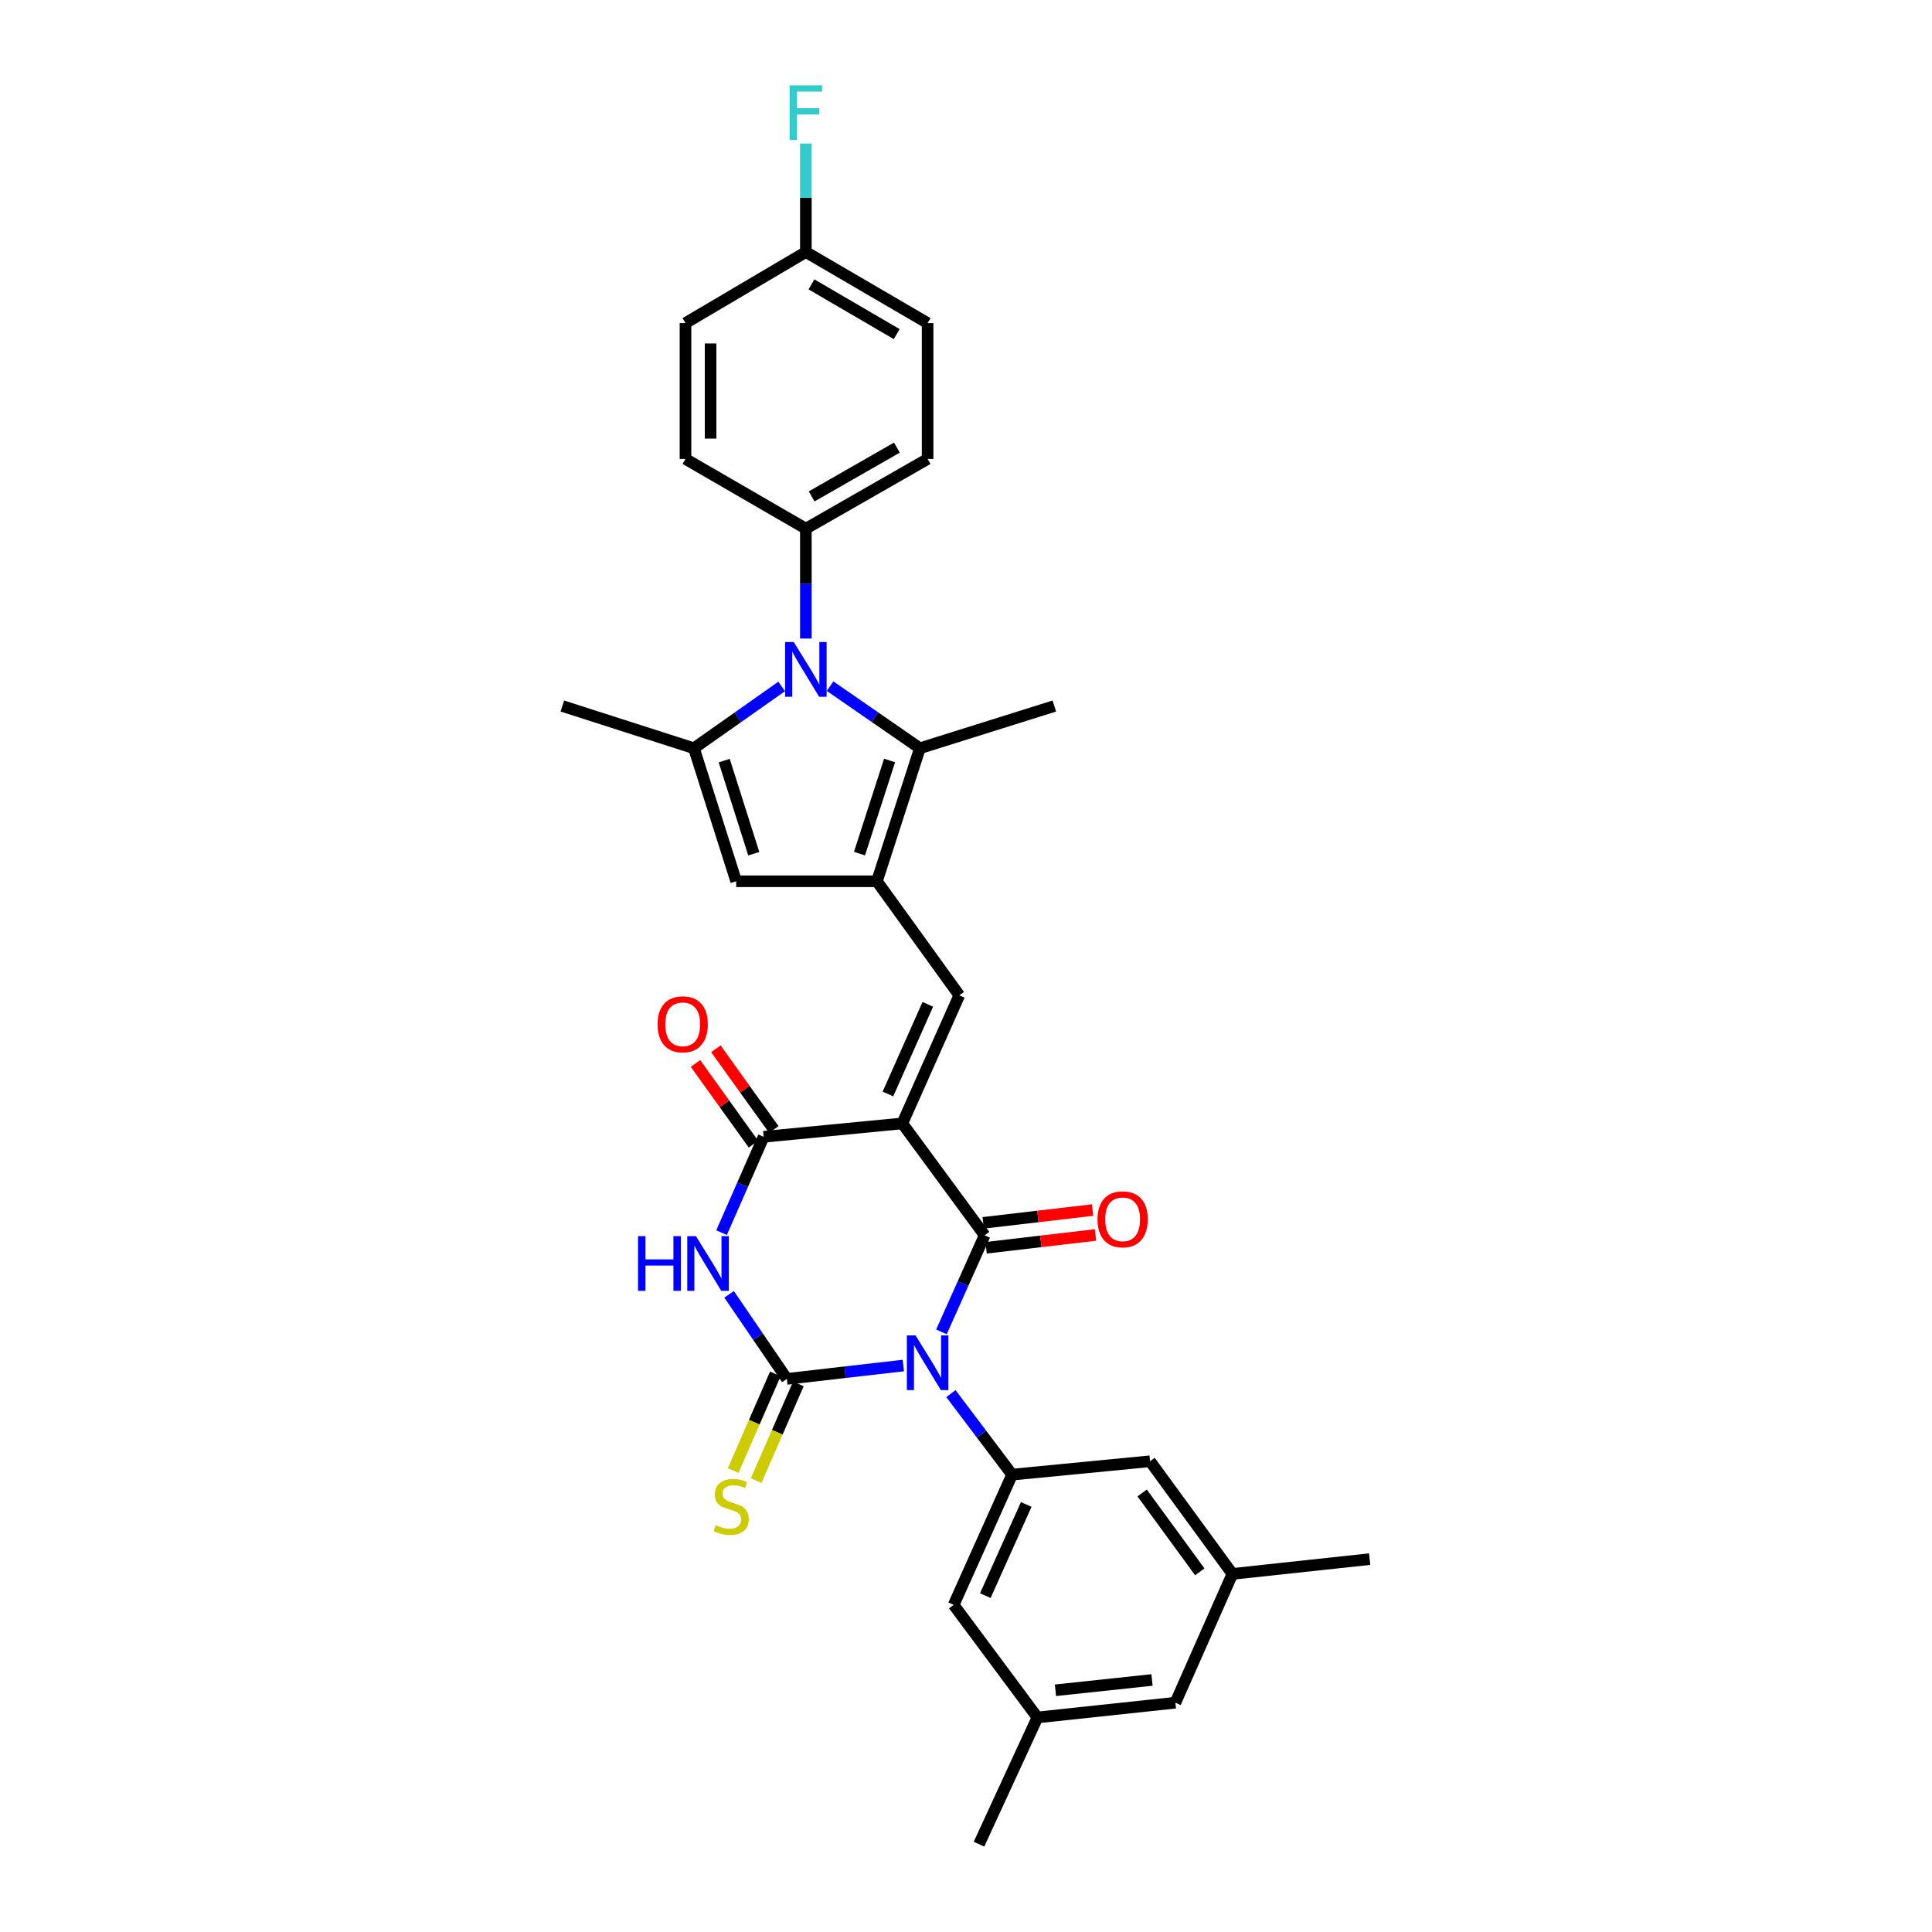 <?xml version='1.0' encoding='iso-8859-1'?>
<svg version='1.1' baseProfile='full'
              xmlns='http://www.w3.org/2000/svg'
                      xmlns:rdkit='http://www.rdkit.org/xml'
                      xmlns:xlink='http://www.w3.org/1999/xlink'
                  xml:space='preserve'
width='1000px' height='1000px' viewBox='0 0 1000 1000'>
<!-- END OF HEADER -->
<rect style='opacity:1.0;fill:#FFFFFF;stroke:none' width='1000' height='1000' x='0' y='0'> </rect>
<path class='bond-1' d='M 467.557,706.797 L 437.419,710.255' style='fill:none;fill-rule:evenodd;stroke:#0000FF;stroke-width:6px;stroke-linecap:butt;stroke-linejoin:miter;stroke-opacity:1' />
<path class='bond-1' d='M 437.419,710.255 L 407.282,713.713' style='fill:none;fill-rule:evenodd;stroke:#000000;stroke-width:6px;stroke-linecap:butt;stroke-linejoin:miter;stroke-opacity:1' />
<path class='bond-2' d='M 487.276,689.388 L 498.463,664.394' style='fill:none;fill-rule:evenodd;stroke:#0000FF;stroke-width:6px;stroke-linecap:butt;stroke-linejoin:miter;stroke-opacity:1' />
<path class='bond-2' d='M 498.463,664.394 L 509.65,639.399' style='fill:none;fill-rule:evenodd;stroke:#000000;stroke-width:6px;stroke-linecap:butt;stroke-linejoin:miter;stroke-opacity:1' />
<path class='bond-10' d='M 492.192,721.329 L 508.027,742.299' style='fill:none;fill-rule:evenodd;stroke:#0000FF;stroke-width:6px;stroke-linecap:butt;stroke-linejoin:miter;stroke-opacity:1' />
<path class='bond-10' d='M 508.027,742.299 L 523.862,763.269' style='fill:none;fill-rule:evenodd;stroke:#000000;stroke-width:6px;stroke-linecap:butt;stroke-linejoin:miter;stroke-opacity:1' />
<path class='bond-0' d='M 467.037,581.477 L 509.65,639.399' style='fill:none;fill-rule:evenodd;stroke:#000000;stroke-width:6px;stroke-linecap:butt;stroke-linejoin:miter;stroke-opacity:1' />
<path class='bond-4' d='M 467.037,581.477 L 395.257,588.414' style='fill:none;fill-rule:evenodd;stroke:#000000;stroke-width:6px;stroke-linecap:butt;stroke-linejoin:miter;stroke-opacity:1' />
<path class='bond-7' d='M 467.037,581.477 L 496.528,515.176' style='fill:none;fill-rule:evenodd;stroke:#000000;stroke-width:6px;stroke-linecap:butt;stroke-linejoin:miter;stroke-opacity:1' />
<path class='bond-7' d='M 459.59,566.252 L 480.234,519.841' style='fill:none;fill-rule:evenodd;stroke:#000000;stroke-width:6px;stroke-linecap:butt;stroke-linejoin:miter;stroke-opacity:1' />
<path class='bond-3' d='M 407.282,713.713 L 392.329,691.827' style='fill:none;fill-rule:evenodd;stroke:#000000;stroke-width:6px;stroke-linecap:butt;stroke-linejoin:miter;stroke-opacity:1' />
<path class='bond-3' d='M 392.329,691.827 L 377.376,669.941' style='fill:none;fill-rule:evenodd;stroke:#0000FF;stroke-width:6px;stroke-linecap:butt;stroke-linejoin:miter;stroke-opacity:1' />
<path class='bond-12' d='M 401.329,711.113 L 390.402,736.131' style='fill:none;fill-rule:evenodd;stroke:#000000;stroke-width:6px;stroke-linecap:butt;stroke-linejoin:miter;stroke-opacity:1' />
<path class='bond-12' d='M 390.402,736.131 L 379.476,761.149' style='fill:none;fill-rule:evenodd;stroke:#CCCC00;stroke-width:6px;stroke-linecap:butt;stroke-linejoin:miter;stroke-opacity:1' />
<path class='bond-12' d='M 413.234,716.313 L 402.308,741.331' style='fill:none;fill-rule:evenodd;stroke:#000000;stroke-width:6px;stroke-linecap:butt;stroke-linejoin:miter;stroke-opacity:1' />
<path class='bond-12' d='M 402.308,741.331 L 391.381,766.349' style='fill:none;fill-rule:evenodd;stroke:#CCCC00;stroke-width:6px;stroke-linecap:butt;stroke-linejoin:miter;stroke-opacity:1' />
<path class='bond-14' d='M 510.406,645.851 L 538.716,642.535' style='fill:none;fill-rule:evenodd;stroke:#000000;stroke-width:6px;stroke-linecap:butt;stroke-linejoin:miter;stroke-opacity:1' />
<path class='bond-14' d='M 538.716,642.535 L 567.027,639.219' style='fill:none;fill-rule:evenodd;stroke:#FF0000;stroke-width:6px;stroke-linecap:butt;stroke-linejoin:miter;stroke-opacity:1' />
<path class='bond-14' d='M 508.894,632.948 L 537.205,629.632' style='fill:none;fill-rule:evenodd;stroke:#000000;stroke-width:6px;stroke-linecap:butt;stroke-linejoin:miter;stroke-opacity:1' />
<path class='bond-14' d='M 537.205,629.632 L 565.516,626.316' style='fill:none;fill-rule:evenodd;stroke:#FF0000;stroke-width:6px;stroke-linecap:butt;stroke-linejoin:miter;stroke-opacity:1' />
<path class='bond-31' d='M 373.47,638.022 L 384.364,613.218' style='fill:none;fill-rule:evenodd;stroke:#0000FF;stroke-width:6px;stroke-linecap:butt;stroke-linejoin:miter;stroke-opacity:1' />
<path class='bond-31' d='M 384.364,613.218 L 395.257,588.414' style='fill:none;fill-rule:evenodd;stroke:#000000;stroke-width:6px;stroke-linecap:butt;stroke-linejoin:miter;stroke-opacity:1' />
<path class='bond-17' d='M 400.532,584.623 L 385.531,563.745' style='fill:none;fill-rule:evenodd;stroke:#000000;stroke-width:6px;stroke-linecap:butt;stroke-linejoin:miter;stroke-opacity:1' />
<path class='bond-17' d='M 385.531,563.745 L 370.529,542.867' style='fill:none;fill-rule:evenodd;stroke:#FF0000;stroke-width:6px;stroke-linecap:butt;stroke-linejoin:miter;stroke-opacity:1' />
<path class='bond-17' d='M 389.982,592.204 L 374.98,571.326' style='fill:none;fill-rule:evenodd;stroke:#000000;stroke-width:6px;stroke-linecap:butt;stroke-linejoin:miter;stroke-opacity:1' />
<path class='bond-17' d='M 374.98,571.326 L 359.978,550.447' style='fill:none;fill-rule:evenodd;stroke:#FF0000;stroke-width:6px;stroke-linecap:butt;stroke-linejoin:miter;stroke-opacity:1' />
<path class='bond-5' d='M 453.901,456.149 L 496.528,515.176' style='fill:none;fill-rule:evenodd;stroke:#000000;stroke-width:6px;stroke-linecap:butt;stroke-linejoin:miter;stroke-opacity:1' />
<path class='bond-9' d='M 453.901,456.149 L 476.138,387.293' style='fill:none;fill-rule:evenodd;stroke:#000000;stroke-width:6px;stroke-linecap:butt;stroke-linejoin:miter;stroke-opacity:1' />
<path class='bond-9' d='M 444.873,441.828 L 460.44,393.628' style='fill:none;fill-rule:evenodd;stroke:#000000;stroke-width:6px;stroke-linecap:butt;stroke-linejoin:miter;stroke-opacity:1' />
<path class='bond-11' d='M 453.901,456.149 L 381.052,456.149' style='fill:none;fill-rule:evenodd;stroke:#000000;stroke-width:6px;stroke-linecap:butt;stroke-linejoin:miter;stroke-opacity:1' />
<path class='bond-6' d='M 429.646,355.155 L 452.892,371.224' style='fill:none;fill-rule:evenodd;stroke:#0000FF;stroke-width:6px;stroke-linecap:butt;stroke-linejoin:miter;stroke-opacity:1' />
<path class='bond-6' d='M 452.892,371.224 L 476.138,387.293' style='fill:none;fill-rule:evenodd;stroke:#000000;stroke-width:6px;stroke-linecap:butt;stroke-linejoin:miter;stroke-opacity:1' />
<path class='bond-13' d='M 417.112,330.509 L 417.112,302.069' style='fill:none;fill-rule:evenodd;stroke:#0000FF;stroke-width:6px;stroke-linecap:butt;stroke-linejoin:miter;stroke-opacity:1' />
<path class='bond-13' d='M 417.112,302.069 L 417.112,273.628' style='fill:none;fill-rule:evenodd;stroke:#000000;stroke-width:6px;stroke-linecap:butt;stroke-linejoin:miter;stroke-opacity:1' />
<path class='bond-33' d='M 404.601,355.303 L 381.892,371.298' style='fill:none;fill-rule:evenodd;stroke:#0000FF;stroke-width:6px;stroke-linecap:butt;stroke-linejoin:miter;stroke-opacity:1' />
<path class='bond-33' d='M 381.892,371.298 L 359.183,387.293' style='fill:none;fill-rule:evenodd;stroke:#000000;stroke-width:6px;stroke-linecap:butt;stroke-linejoin:miter;stroke-opacity:1' />
<path class='bond-8' d='M 359.183,387.293 L 381.052,456.149' style='fill:none;fill-rule:evenodd;stroke:#000000;stroke-width:6px;stroke-linecap:butt;stroke-linejoin:miter;stroke-opacity:1' />
<path class='bond-8' d='M 374.846,393.688 L 390.154,441.888' style='fill:none;fill-rule:evenodd;stroke:#000000;stroke-width:6px;stroke-linecap:butt;stroke-linejoin:miter;stroke-opacity:1' />
<path class='bond-24' d='M 359.183,387.293 L 291.069,365.437' style='fill:none;fill-rule:evenodd;stroke:#000000;stroke-width:6px;stroke-linecap:butt;stroke-linejoin:miter;stroke-opacity:1' />
<path class='bond-25' d='M 476.138,387.293 L 545.724,365.437' style='fill:none;fill-rule:evenodd;stroke:#000000;stroke-width:6px;stroke-linecap:butt;stroke-linejoin:miter;stroke-opacity:1' />
<path class='bond-15' d='M 523.862,763.269 L 493.612,830.683' style='fill:none;fill-rule:evenodd;stroke:#000000;stroke-width:6px;stroke-linecap:butt;stroke-linejoin:miter;stroke-opacity:1' />
<path class='bond-15' d='M 531.178,778.7 L 510.003,825.889' style='fill:none;fill-rule:evenodd;stroke:#000000;stroke-width:6px;stroke-linecap:butt;stroke-linejoin:miter;stroke-opacity:1' />
<path class='bond-16' d='M 523.862,763.269 L 595.266,756.34' style='fill:none;fill-rule:evenodd;stroke:#000000;stroke-width:6px;stroke-linecap:butt;stroke-linejoin:miter;stroke-opacity:1' />
<path class='bond-20' d='M 417.112,273.628 L 480.13,237.554' style='fill:none;fill-rule:evenodd;stroke:#000000;stroke-width:6px;stroke-linecap:butt;stroke-linejoin:miter;stroke-opacity:1' />
<path class='bond-20' d='M 420.11,256.942 L 464.223,231.69' style='fill:none;fill-rule:evenodd;stroke:#000000;stroke-width:6px;stroke-linecap:butt;stroke-linejoin:miter;stroke-opacity:1' />
<path class='bond-21' d='M 417.112,273.628 L 354.802,237.554' style='fill:none;fill-rule:evenodd;stroke:#000000;stroke-width:6px;stroke-linecap:butt;stroke-linejoin:miter;stroke-opacity:1' />
<path class='bond-18' d='M 493.612,830.683 L 536.969,888.951' style='fill:none;fill-rule:evenodd;stroke:#000000;stroke-width:6px;stroke-linecap:butt;stroke-linejoin:miter;stroke-opacity:1' />
<path class='bond-19' d='M 595.266,756.34 L 637.894,814.652' style='fill:none;fill-rule:evenodd;stroke:#000000;stroke-width:6px;stroke-linecap:butt;stroke-linejoin:miter;stroke-opacity:1' />
<path class='bond-19' d='M 591.172,772.754 L 621.012,813.573' style='fill:none;fill-rule:evenodd;stroke:#000000;stroke-width:6px;stroke-linecap:butt;stroke-linejoin:miter;stroke-opacity:1' />
<path class='bond-30' d='M 536.969,888.951 L 506.72,954.545' style='fill:none;fill-rule:evenodd;stroke:#000000;stroke-width:6px;stroke-linecap:butt;stroke-linejoin:miter;stroke-opacity:1' />
<path class='bond-32' d='M 536.969,888.951 L 608.374,881.322' style='fill:none;fill-rule:evenodd;stroke:#000000;stroke-width:6px;stroke-linecap:butt;stroke-linejoin:miter;stroke-opacity:1' />
<path class='bond-32' d='M 546.299,874.888 L 596.283,869.548' style='fill:none;fill-rule:evenodd;stroke:#000000;stroke-width:6px;stroke-linecap:butt;stroke-linejoin:miter;stroke-opacity:1' />
<path class='bond-22' d='M 637.894,814.652 L 608.374,881.322' style='fill:none;fill-rule:evenodd;stroke:#000000;stroke-width:6px;stroke-linecap:butt;stroke-linejoin:miter;stroke-opacity:1' />
<path class='bond-29' d='M 637.894,814.652 L 708.931,807.001' style='fill:none;fill-rule:evenodd;stroke:#000000;stroke-width:6px;stroke-linecap:butt;stroke-linejoin:miter;stroke-opacity:1' />
<path class='bond-26' d='M 480.13,237.554 L 480.13,167.232' style='fill:none;fill-rule:evenodd;stroke:#000000;stroke-width:6px;stroke-linecap:butt;stroke-linejoin:miter;stroke-opacity:1' />
<path class='bond-27' d='M 354.802,237.554 L 354.802,167.232' style='fill:none;fill-rule:evenodd;stroke:#000000;stroke-width:6px;stroke-linecap:butt;stroke-linejoin:miter;stroke-opacity:1' />
<path class='bond-27' d='M 367.794,227.006 L 367.794,177.781' style='fill:none;fill-rule:evenodd;stroke:#000000;stroke-width:6px;stroke-linecap:butt;stroke-linejoin:miter;stroke-opacity:1' />
<path class='bond-23' d='M 417.112,130.458 L 354.802,167.232' style='fill:none;fill-rule:evenodd;stroke:#000000;stroke-width:6px;stroke-linecap:butt;stroke-linejoin:miter;stroke-opacity:1' />
<path class='bond-28' d='M 417.112,130.458 L 417.112,102.373' style='fill:none;fill-rule:evenodd;stroke:#000000;stroke-width:6px;stroke-linecap:butt;stroke-linejoin:miter;stroke-opacity:1' />
<path class='bond-28' d='M 417.112,102.373 L 417.112,74.288' style='fill:none;fill-rule:evenodd;stroke:#33CCCC;stroke-width:6px;stroke-linecap:butt;stroke-linejoin:miter;stroke-opacity:1' />
<path class='bond-34' d='M 417.112,130.458 L 480.13,167.232' style='fill:none;fill-rule:evenodd;stroke:#000000;stroke-width:6px;stroke-linecap:butt;stroke-linejoin:miter;stroke-opacity:1' />
<path class='bond-34' d='M 420.017,147.195 L 464.129,172.937' style='fill:none;fill-rule:evenodd;stroke:#000000;stroke-width:6px;stroke-linecap:butt;stroke-linejoin:miter;stroke-opacity:1' />
<path  class='atom-0' d='M 473.87 691.195
L 483.15 706.195
Q 484.07 707.675, 485.55 710.355
Q 487.03 713.035, 487.11 713.195
L 487.11 691.195
L 490.87 691.195
L 490.87 719.515
L 486.99 719.515
L 477.03 703.115
Q 475.87 701.195, 474.63 698.995
Q 473.43 696.795, 473.07 696.115
L 473.07 719.515
L 469.39 719.515
L 469.39 691.195
L 473.87 691.195
' fill='#0000FF'/>
<path  class='atom-4' d='M 330.245 639.812
L 334.085 639.812
L 334.085 651.852
L 348.565 651.852
L 348.565 639.812
L 352.405 639.812
L 352.405 668.132
L 348.565 668.132
L 348.565 655.052
L 334.085 655.052
L 334.085 668.132
L 330.245 668.132
L 330.245 639.812
' fill='#0000FF'/>
<path  class='atom-4' d='M 360.205 639.812
L 369.485 654.812
Q 370.405 656.292, 371.885 658.972
Q 373.365 661.652, 373.445 661.812
L 373.445 639.812
L 377.205 639.812
L 377.205 668.132
L 373.325 668.132
L 363.365 651.732
Q 362.205 649.812, 360.965 647.612
Q 359.765 645.412, 359.405 644.732
L 359.405 668.132
L 355.725 668.132
L 355.725 639.812
L 360.205 639.812
' fill='#0000FF'/>
<path  class='atom-7' d='M 410.852 332.331
L 420.132 347.331
Q 421.052 348.811, 422.532 351.491
Q 424.012 354.171, 424.092 354.331
L 424.092 332.331
L 427.852 332.331
L 427.852 360.651
L 423.972 360.651
L 414.012 344.251
Q 412.852 342.331, 411.612 340.131
Q 410.412 337.931, 410.052 337.251
L 410.052 360.651
L 406.372 360.651
L 406.372 332.331
L 410.852 332.331
' fill='#0000FF'/>
<path  class='atom-13' d='M 370.476 789.388
Q 370.796 789.508, 372.116 790.068
Q 373.436 790.628, 374.876 790.988
Q 376.356 791.308, 377.796 791.308
Q 380.476 791.308, 382.036 790.028
Q 383.596 788.708, 383.596 786.428
Q 383.596 784.868, 382.796 783.908
Q 382.036 782.948, 380.836 782.428
Q 379.636 781.908, 377.636 781.308
Q 375.116 780.548, 373.596 779.828
Q 372.116 779.108, 371.036 777.588
Q 369.996 776.068, 369.996 773.508
Q 369.996 769.948, 372.396 767.748
Q 374.836 765.548, 379.636 765.548
Q 382.916 765.548, 386.636 767.108
L 385.716 770.188
Q 382.316 768.788, 379.756 768.788
Q 376.996 768.788, 375.476 769.948
Q 373.956 771.068, 373.996 773.028
Q 373.996 774.548, 374.756 775.468
Q 375.556 776.388, 376.676 776.908
Q 377.836 777.428, 379.756 778.028
Q 382.316 778.828, 383.836 779.628
Q 385.356 780.428, 386.436 782.068
Q 387.556 783.668, 387.556 786.428
Q 387.556 790.348, 384.916 792.468
Q 382.316 794.548, 377.956 794.548
Q 375.436 794.548, 373.516 793.988
Q 371.636 793.468, 369.396 792.548
L 370.476 789.388
' fill='#CCCC00'/>
<path  class='atom-15' d='M 568.069 631.114
Q 568.069 624.314, 571.429 620.514
Q 574.789 616.714, 581.069 616.714
Q 587.349 616.714, 590.709 620.514
Q 594.069 624.314, 594.069 631.114
Q 594.069 637.994, 590.669 641.914
Q 587.269 645.794, 581.069 645.794
Q 574.829 645.794, 571.429 641.914
Q 568.069 638.034, 568.069 631.114
M 581.069 642.594
Q 585.389 642.594, 587.709 639.714
Q 590.069 636.794, 590.069 631.114
Q 590.069 625.554, 587.709 622.754
Q 585.389 619.914, 581.069 619.914
Q 576.749 619.914, 574.389 622.714
Q 572.069 625.514, 572.069 631.114
Q 572.069 636.834, 574.389 639.714
Q 576.749 642.594, 581.069 642.594
' fill='#FF0000'/>
<path  class='atom-18' d='M 340.358 530.182
Q 340.358 523.382, 343.718 519.582
Q 347.078 515.782, 353.358 515.782
Q 359.638 515.782, 362.998 519.582
Q 366.358 523.382, 366.358 530.182
Q 366.358 537.062, 362.958 540.982
Q 359.558 544.862, 353.358 544.862
Q 347.118 544.862, 343.718 540.982
Q 340.358 537.102, 340.358 530.182
M 353.358 541.662
Q 357.678 541.662, 359.998 538.782
Q 362.358 535.862, 362.358 530.182
Q 362.358 524.622, 359.998 521.822
Q 357.678 518.982, 353.358 518.982
Q 349.038 518.982, 346.678 521.782
Q 344.358 524.582, 344.358 530.182
Q 344.358 535.902, 346.678 538.782
Q 349.038 541.662, 353.358 541.662
' fill='#FF0000'/>
<path  class='atom-29' d='M 408.692 44.165
L 425.532 44.165
L 425.532 47.405
L 412.492 47.405
L 412.492 56.005
L 424.092 56.005
L 424.092 59.285
L 412.492 59.285
L 412.492 72.485
L 408.692 72.485
L 408.692 44.165
' fill='#33CCCC'/>
</svg>
